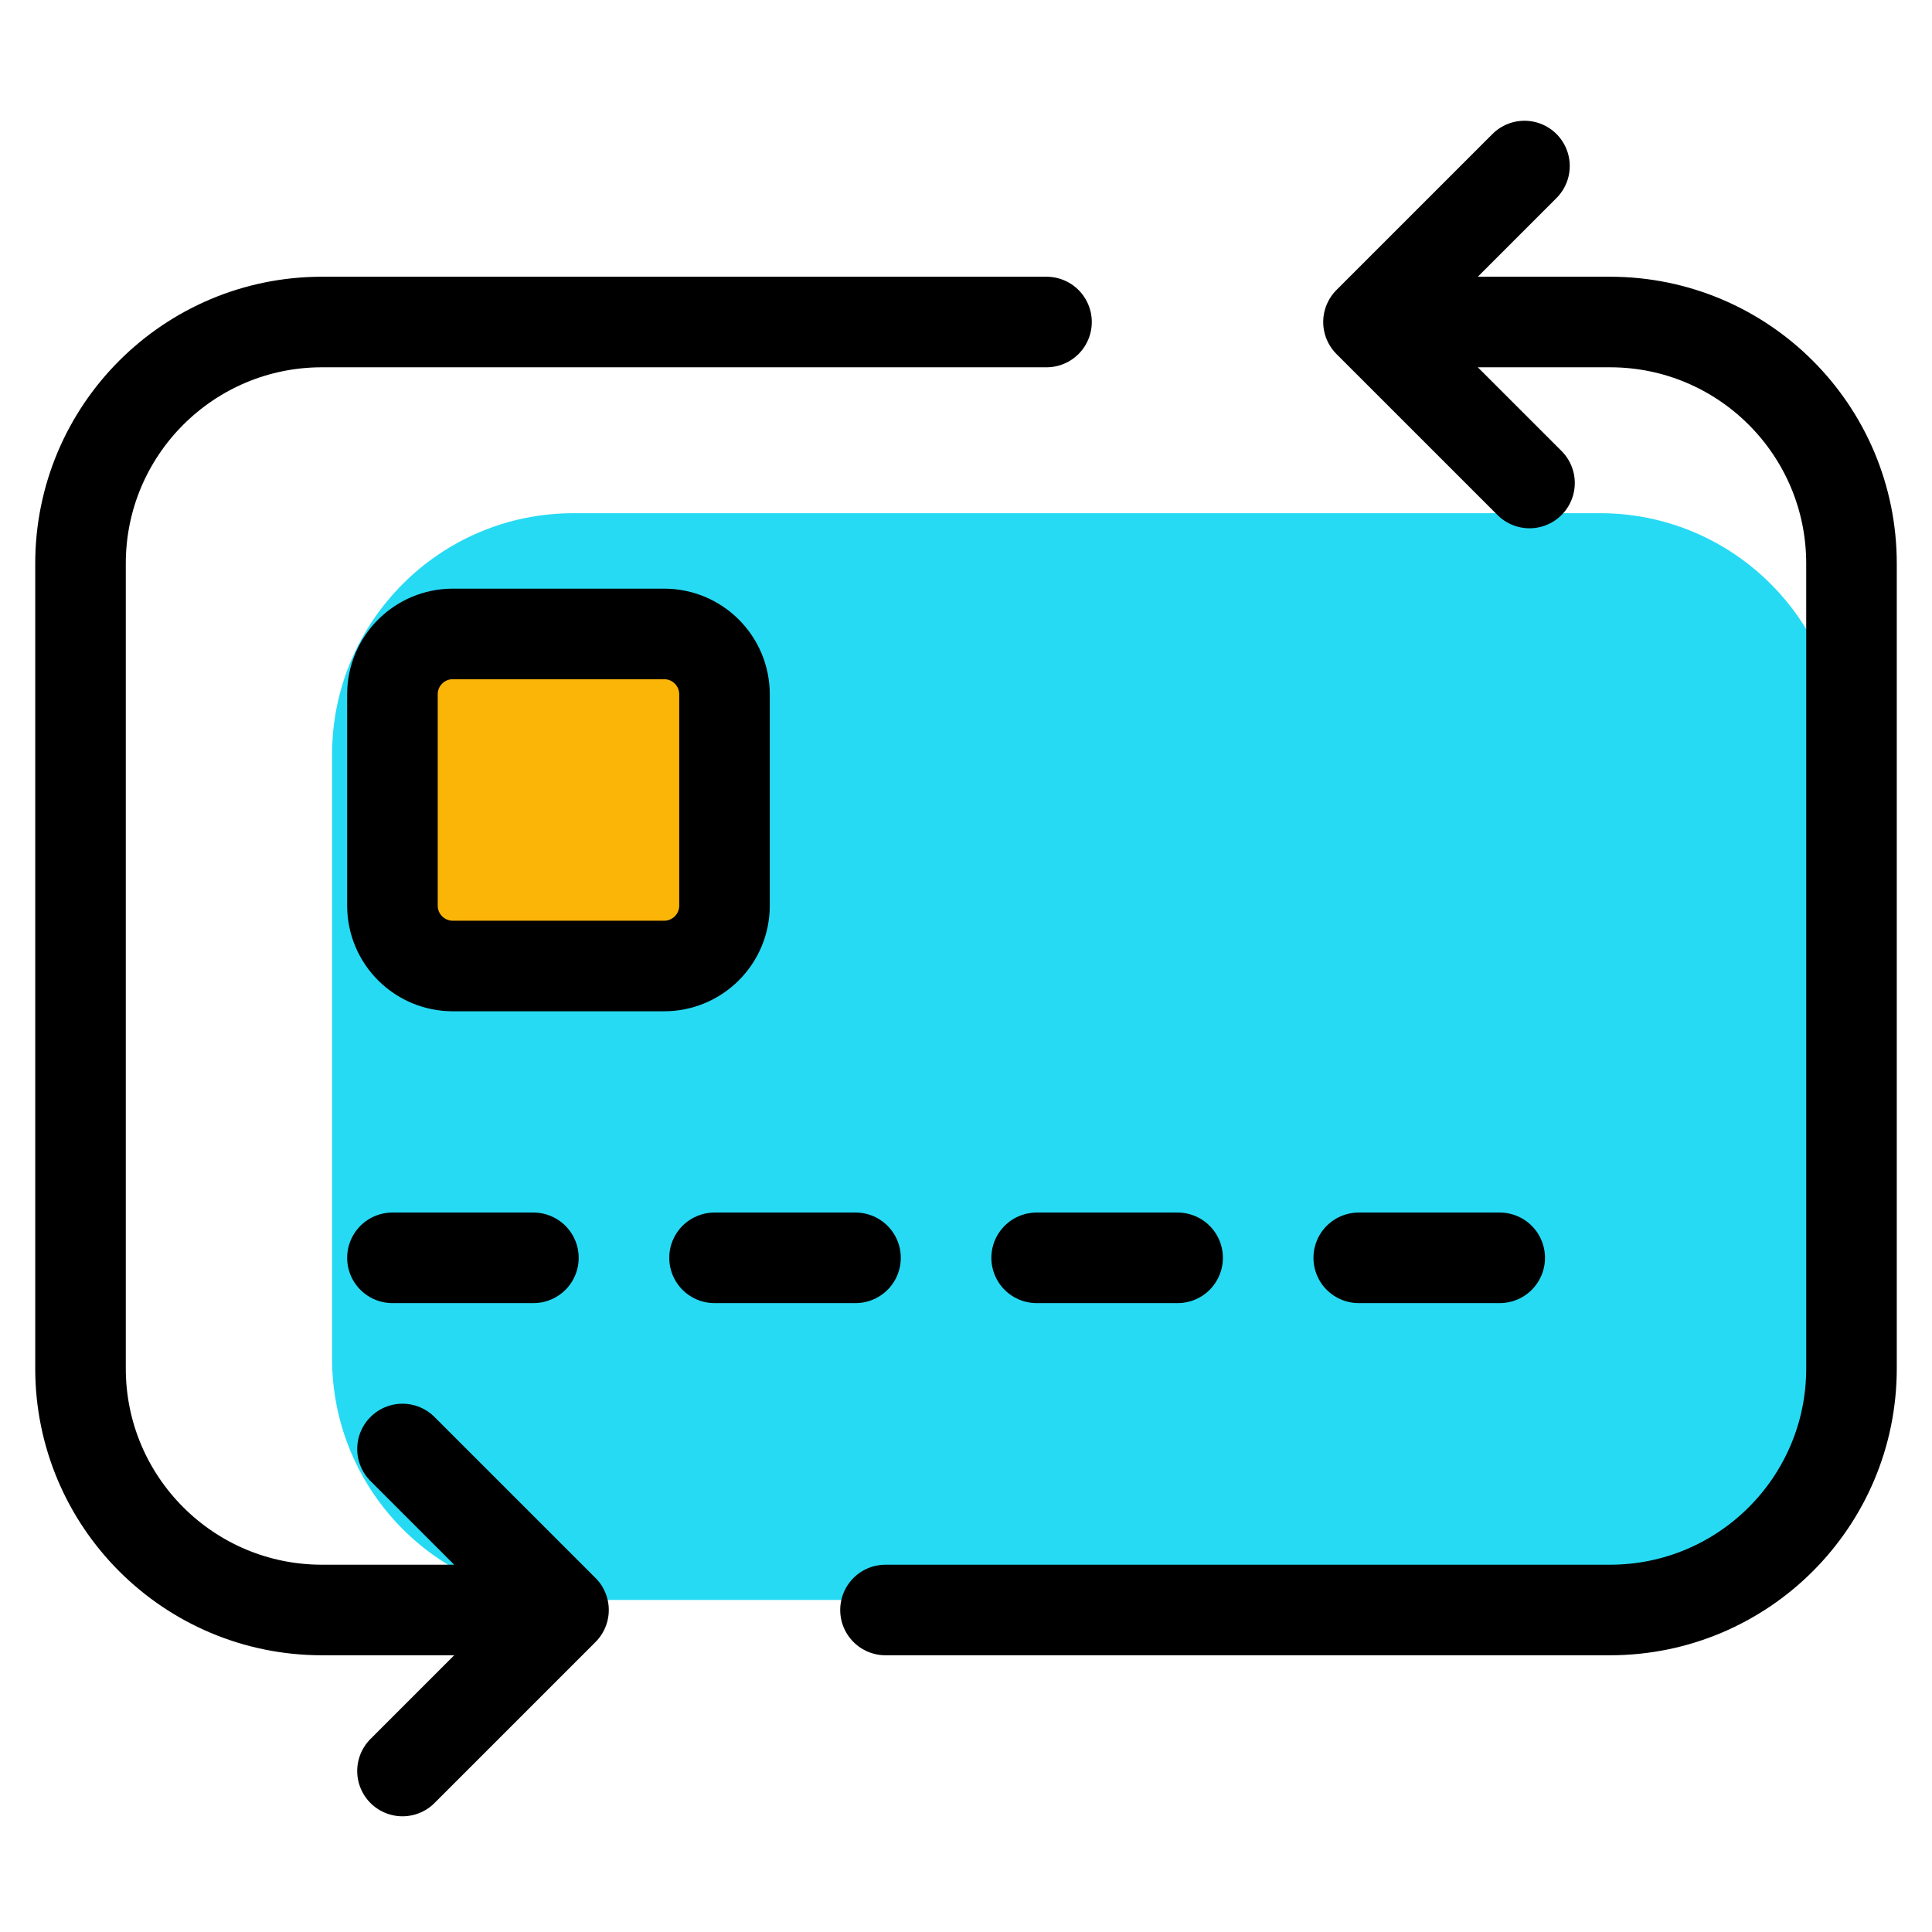 <svg width="64" height="64" viewBox="0 0 64 64" fill="none" xmlns="http://www.w3.org/2000/svg">
<path d="M11 25V45C11 49.418 14.582 53 19 53H24.636H33.727H53C57.418 53 61 49.418 61 45V25C61 20.582 57.418 17 53 17H47.364H38.273H19C14.582 17 11 20.582 11 25Z" fill="#27DAF3"/>
<path d="M22 21H15C13.895 21 13 21.895 13 23V30C13 31.105 13.895 32 15 32H22C23.105 32 24 31.105 24 30V23C24 21.895 23.105 21 22 21Z" fill="#FAB506" stroke="black" stroke-width="3" stroke-linecap="round" stroke-linejoin="round"/>
<path d="M29.333 53.333H53.333C57.752 53.333 61.333 49.752 61.333 45.333V18.667C61.333 14.248 57.752 10.667 53.333 10.667H45.333M18.667 53.333H10.667C6.248 53.333 2.667 49.752 2.667 45.333V18.667C2.667 14.248 6.248 10.667 10.667 10.667H34.667M18.667 53.333L13.333 48M18.667 53.333L13.333 58.667M45.333 10.667L50.667 16M45.333 10.667L50.5 5.5" stroke="black" stroke-width="3" stroke-linecap="round" stroke-linejoin="round"/>
<path d="M13 41.667L17.67 41.667" stroke="black" stroke-width="3" stroke-linecap="round" stroke-linejoin="round"/>
<path d="M23.67 41.667L28.34 41.667" stroke="black" stroke-width="3" stroke-linecap="round" stroke-linejoin="round"/>
<path d="M34.34 41.667L39.01 41.667" stroke="black" stroke-width="3" stroke-linecap="round" stroke-linejoin="round"/>
<path d="M45.01 41.667L49.68 41.667" stroke="black" stroke-width="3" stroke-linecap="round" stroke-linejoin="round"/>
</svg>
